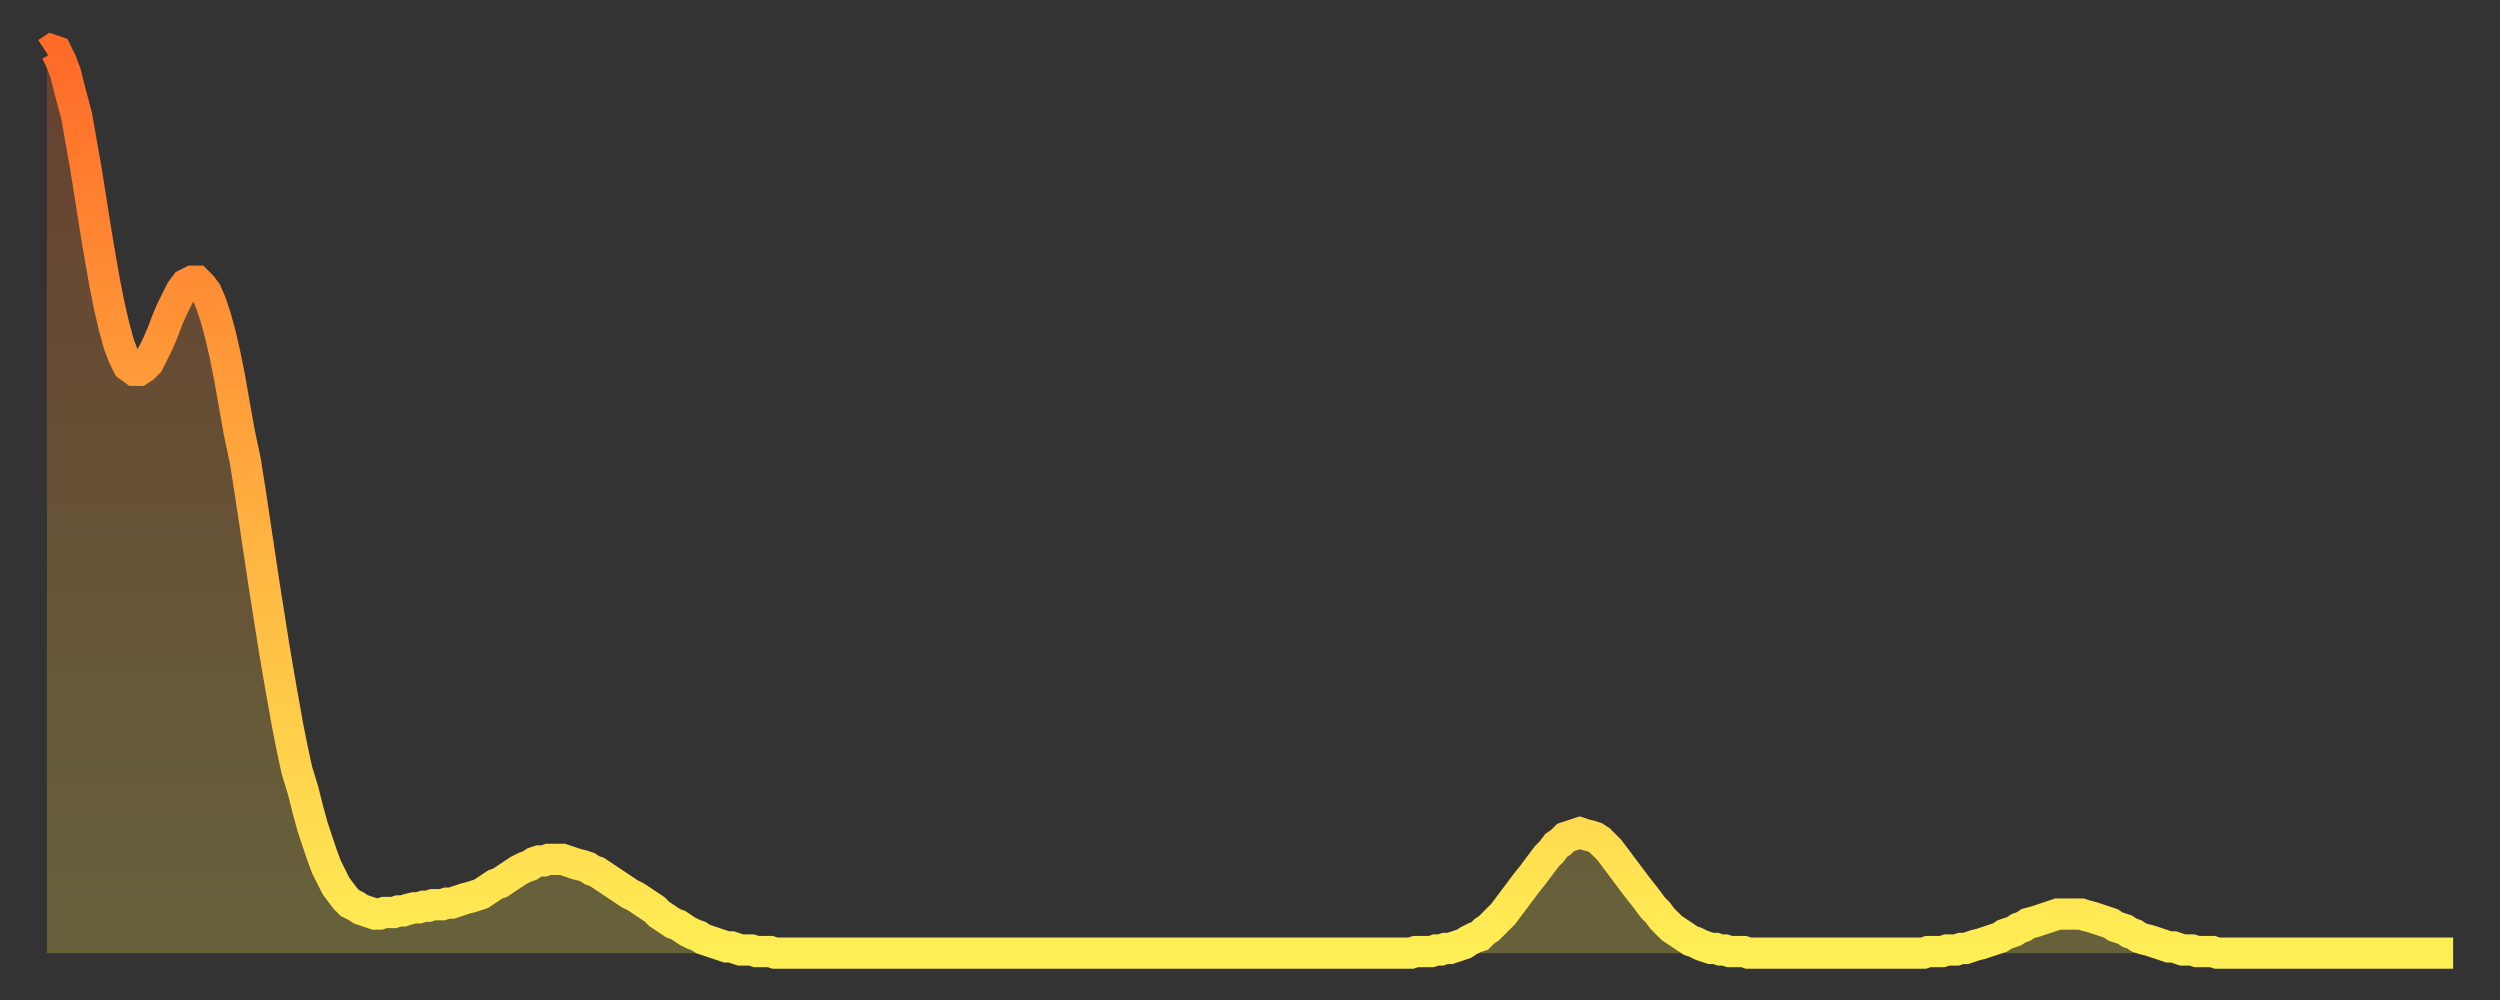 <?xml version="1.0" encoding="utf-8" ?>
<svg baseProfile="full" height="64" version="1.1" width="160" xmlns="http://www.w3.org/2000/svg" xmlns:ev="http://www.w3.org/2001/xml-events" xmlns:xlink="http://www.w3.org/1999/xlink"><rect width="100%" height="100%" fill="#333333" stroke="none"/><defs><linearGradient id="id65202" x1="0" x2="0" y1="0" y2="1"><stop offset="0%" stop-color="#ff6b29" /><stop offset="50%" stop-color="#ffad3f" /><stop offset="100%" stop-color="#ffee55" /></linearGradient></defs><g transform="translate(3,3)"><g><path d="M 0.0 0.4 0.3 0.2 0.6 0.3 0.9 0.9 1.2 1.7 1.5 2.9 1.9 4.4 2.2 6.1 2.5 7.8 2.8 9.7 3.1 11.6 3.4 13.4 3.7 15.1 4.0 16.6 4.3 17.9 4.6 19.0 4.9 19.8 5.2 20.4 5.6 20.7 5.9 20.7 6.2 20.5 6.5 20.2 6.8 19.6 7.1 19.0 7.4 18.3 7.7 17.5 8.0 16.8 8.3 16.2 8.6 15.6 8.9 15.2 9.3 15.0 9.6 15.0 9.9 15.3 10.2 15.7 10.5 16.4 10.8 17.3 11.1 18.4 11.4 19.7 11.7 21.2 12.0 22.9 12.3 24.6 12.7 26.5 13.0 28.4 13.3 30.4 13.6 32.4 13.9 34.4 14.2 36.3 14.5 38.2 14.8 40.0 15.1 41.7 15.4 43.4 15.7 44.9 16.0 46.3 16.4 47.6 16.7 48.8 17.0 49.9 17.3 50.8 17.6 51.7 17.9 52.5 18.2 53.1 18.5 53.7 18.8 54.1 19.1 54.5 19.4 54.8 19.8 55.0 20.1 55.2 20.4 55.3 20.7 55.4 21.0 55.5 21.3 55.5 21.6 55.4 21.9 55.4 22.2 55.4 22.5 55.3 22.8 55.3 23.1 55.2 23.5 55.1 23.8 55.1 24.1 55.0 24.4 55.0 24.7 54.9 25.0 54.9 25.3 54.9 25.6 54.8 25.9 54.8 26.2 54.7 26.5 54.6 26.8 54.5 27.2 54.4 27.5 54.3 27.8 54.2 28.1 54.0 28.4 53.8 28.7 53.6 29.0 53.5 29.3 53.3 29.6 53.1 29.9 52.9 30.2 52.7 30.6 52.5 30.9 52.4 31.2 52.2 31.5 52.1 31.8 52.1 32.1 52.0 32.4 52.0 32.7 52.0 33.0 52.0 33.3 52.1 33.6 52.2 33.9 52.3 34.3 52.4 34.6 52.5 34.9 52.7 35.2 52.8 35.5 53.0 35.8 53.2 36.1 53.4 36.4 53.6 36.7 53.8 37.0 54.0 37.3 54.2 37.7 54.4 38.0 54.6 38.3 54.8 38.6 55.0 38.9 55.2 39.2 55.5 39.5 55.7 39.8 55.9 40.1 56.1 40.4 56.2 40.7 56.4 41.0 56.6 41.4 56.8 41.7 56.9 42.0 57.1 42.3 57.2 42.6 57.3 42.9 57.4 43.2 57.5 43.5 57.6 43.8 57.6 44.1 57.7 44.4 57.8 44.7 57.8 45.1 57.8 45.4 57.9 45.7 57.9 46.0 57.9 46.3 57.9 46.6 58.0 46.9 58.0 47.2 58.0 47.5 58.0 47.8 58.0 48.1 58.0 48.5 58.0 48.8 58.0 49.1 58.0 49.4 58.0 49.7 58.0 50.0 58.0 50.3 58.0 50.6 58.0 50.9 58.0 51.2 58.0 51.5 58.0 51.8 58.0 52.2 58.0 52.5 58.0 52.8 58.0 53.1 58.0 53.4 58.0 53.7 58.0 54.0 58.0 54.3 58.0 54.6 58.0 54.9 58.0 55.2 58.0 55.6 58.0 55.9 58.0 56.2 58.0 56.5 58.0 56.8 58.0 57.1 58.0 57.4 58.0 57.7 58.0 58.0 58.0 58.3 58.0 58.6 58.0 58.9 58.0 59.3 58.0 59.6 58.0 59.9 58.0 60.2 58.0 60.5 58.0 60.8 58.0 61.1 58.0 61.4 58.0 61.7 58.0 62.0 58.0 62.3 58.0 62.6 58.0 63.0 58.0 63.3 58.0 63.6 58.0 63.9 58.0 64.2 58.0 64.5 58.0 64.8 58.0 65.1 58.0 65.4 58.0 65.7 58.0 66.0 58.0 66.4 58.0 66.7 58.0 67.0 58.0 67.3 58.0 67.6 58.0 67.9 58.0 68.2 58.0 68.5 58.0 68.8 58.0 69.1 58.0 69.4 58.0 69.7 58.0 70.1 58.0 70.4 58.0 70.7 58.0 71.0 58.0 71.3 58.0 71.6 58.0 71.9 58.0 72.2 58.0 72.5 58.0 72.8 58.0 73.1 58.0 73.5 58.0 73.8 58.0 74.1 58.0 74.4 58.0 74.7 58.0 75.0 58.0 75.3 58.0 75.6 58.0 75.9 58.0 76.2 58.0 76.5 58.0 76.8 58.0 77.2 58.0 77.5 58.0 77.8 58.0 78.1 58.0 78.4 58.0 78.7 58.0 79.0 58.0 79.3 58.0 79.6 58.0 79.9 58.0 80.2 58.0 80.5 58.0 80.9 58.0 81.2 58.0 81.5 58.0 81.8 58.0 82.1 58.0 82.4 58.0 82.7 58.0 83.0 58.0 83.3 58.0 83.6 58.0 83.9 58.0 84.3 58.0 84.6 58.0 84.9 58.0 85.2 58.0 85.5 58.0 85.8 58.0 86.1 58.0 86.4 58.0 86.7 58.0 87.0 58.0 87.3 58.0 87.6 57.9 88.0 57.9 88.3 57.9 88.6 57.9 88.9 57.8 89.2 57.8 89.5 57.7 89.8 57.7 90.1 57.6 90.4 57.5 90.7 57.4 91.0 57.2 91.4 57.0 91.7 56.9 92.0 56.6 92.3 56.4 92.6 56.1 92.9 55.8 93.2 55.5 93.5 55.1 93.8 54.7 94.1 54.3 94.4 53.9 94.7 53.5 95.1 53.0 95.4 52.6 95.7 52.2 96.0 51.8 96.3 51.5 96.6 51.1 96.9 50.9 97.2 50.6 97.5 50.5 97.8 50.4 98.1 50.3 98.4 50.4 98.8 50.5 99.1 50.6 99.4 50.8 99.7 51.1 100.0 51.4 100.3 51.8 100.6 52.2 100.9 52.6 101.2 53.0 101.5 53.4 101.8 53.8 102.2 54.3 102.5 54.7 102.8 55.1 103.1 55.4 103.4 55.8 103.7 56.1 104.0 56.4 104.3 56.6 104.6 56.8 104.9 57.0 105.2 57.2 105.5 57.3 105.9 57.5 106.2 57.6 106.5 57.7 106.8 57.7 107.1 57.8 107.4 57.8 107.7 57.9 108.0 57.9 108.3 57.9 108.6 57.9 108.9 58.0 109.3 58.0 109.6 58.0 109.9 58.0 110.2 58.0 110.5 58.0 110.8 58.0 111.1 58.0 111.4 58.0 111.7 58.0 112.0 58.0 112.3 58.0 112.6 58.0 113.0 58.0 113.3 58.0 113.6 58.0 113.9 58.0 114.2 58.0 114.5 58.0 114.8 58.0 115.1 58.0 115.4 58.0 115.7 58.0 116.0 58.0 116.3 58.0 116.7 58.0 117.0 58.0 117.3 58.0 117.6 58.0 117.9 58.0 118.2 58.0 118.5 58.0 118.8 58.0 119.1 58.0 119.4 58.0 119.7 58.0 120.1 58.0 120.4 57.9 120.7 57.9 121.0 57.9 121.3 57.9 121.6 57.8 121.9 57.8 122.2 57.8 122.5 57.7 122.8 57.7 123.1 57.6 123.4 57.5 123.8 57.4 124.1 57.3 124.4 57.2 124.7 57.1 125.0 57.0 125.3 56.8 125.6 56.7 125.9 56.6 126.2 56.4 126.5 56.3 126.8 56.1 127.2 56.0 127.5 55.9 127.8 55.8 128.1 55.7 128.4 55.6 128.7 55.5 129.0 55.5 129.3 55.5 129.6 55.5 129.9 55.5 130.2 55.5 130.5 55.6 130.9 55.7 131.2 55.8 131.5 55.9 131.8 56.0 132.1 56.1 132.4 56.3 132.7 56.4 133.0 56.5 133.3 56.7 133.6 56.8 133.9 57.0 134.2 57.1 134.6 57.2 134.9 57.3 135.2 57.4 135.5 57.5 135.8 57.6 136.1 57.6 136.4 57.7 136.7 57.8 137.0 57.8 137.3 57.8 137.6 57.9 138.0 57.9 138.3 57.9 138.6 57.9 138.9 58.0 139.2 58.0 139.5 58.0 139.8 58.0 140.1 58.0 140.4 58.0 140.7 58.0 141.0 58.0 141.3 58.0 141.7 58.0 142.0 58.0 142.3 58.0 142.6 58.0 142.9 58.0 143.2 58.0 143.5 58.0 143.8 58.0 144.1 58.0 144.4 58.0 144.7 58.0 145.1 58.0 145.4 58.0 145.7 58.0 146.0 58.0 146.3 58.0 146.6 58.0 146.9 58.0 147.2 58.0 147.5 58.0 147.8 58.0 148.1 58.0 148.4 58.0 148.8 58.0 149.1 58.0 149.4 58.0 149.7 58.0 150.0 58.0 150.3 58.0 150.6 58.0 150.9 58.0 151.2 58.0 151.5 58.0 151.8 58.0 152.1 58.0 152.5 58.0 152.8 58.0 153.1 58.0 153.4 58.0 153.7 58.0 154.0 58.0" fill="none" id="graph-curve" opacity="1" stroke="url(#id65202)" stroke-width="2" /><path d="M 0 58 L 0.0 0.4 0.3 0.2 0.6 0.3 0.9 0.9 1.2 1.7 1.5 2.9 1.9 4.4 2.2 6.1 2.5 7.8 2.8 9.7 3.1 11.6 3.4 13.4 3.7 15.1 4.0 16.6 4.3 17.9 4.6 19.0 4.9 19.8 5.2 20.4 5.6 20.7 5.9 20.7 6.2 20.5 6.5 20.2 6.8 19.6 7.1 19.0 7.4 18.3 7.7 17.5 8.0 16.8 8.3 16.2 8.6 15.6 8.9 15.2 9.3 15.0 9.6 15.0 9.9 15.3 10.2 15.7 10.5 16.4 10.8 17.3 11.1 18.4 11.4 19.7 11.7 21.2 12.0 22.9 12.3 24.6 12.7 26.5 13.0 28.4 13.3 30.4 13.6 32.4 13.9 34.4 14.2 36.3 14.5 38.2 14.8 40.0 15.1 41.7 15.4 43.4 15.7 44.9 16.0 46.3 16.4 47.6 16.7 48.8 17.0 49.9 17.3 50.8 17.6 51.7 17.9 52.5 18.2 53.1 18.5 53.7 18.8 54.1 19.1 54.5 19.4 54.8 19.8 55.0 20.1 55.2 20.4 55.3 20.7 55.4 21.0 55.5 21.3 55.5 21.6 55.4 21.9 55.4 22.2 55.4 22.5 55.3 22.8 55.3 23.1 55.2 23.5 55.1 23.8 55.1 24.1 55.0 24.4 55.0 24.7 54.9 25.0 54.9 25.3 54.9 25.6 54.8 25.9 54.8 26.2 54.7 26.5 54.6 26.8 54.5 27.2 54.4 27.5 54.3 27.8 54.2 28.1 54.0 28.4 53.8 28.7 53.6 29.0 53.5 29.3 53.3 29.6 53.1 29.9 52.9 30.2 52.7 30.6 52.5 30.9 52.4 31.2 52.2 31.5 52.1 31.8 52.1 32.1 52.0 32.4 52.0 32.7 52.0 33.0 52.0 33.3 52.1 33.6 52.2 33.9 52.3 34.3 52.4 34.6 52.5 34.9 52.7 35.2 52.8 35.5 53.0 35.8 53.2 36.1 53.4 36.4 53.6 36.7 53.8 37.0 54.0 37.3 54.2 37.7 54.4 38.0 54.6 38.3 54.8 38.6 55.0 38.9 55.2 39.2 55.5 39.5 55.7 39.8 55.9 40.1 56.1 40.4 56.2 40.7 56.4 41.0 56.6 41.4 56.8 41.7 56.9 42.0 57.1 42.3 57.2 42.6 57.3 42.9 57.4 43.2 57.5 43.5 57.6 43.8 57.6 44.1 57.7 44.4 57.8 44.7 57.8 45.1 57.8 45.4 57.9 45.7 57.9 46.0 57.9 46.3 57.9 46.6 58.0 46.9 58.0 47.2 58.0 47.5 58.0 47.8 58.0 48.1 58.0 48.5 58.0 48.8 58.0 49.1 58.0 49.4 58.0 49.7 58.0 50.0 58.0 50.3 58.0 50.6 58.0 50.9 58.0 51.2 58.0 51.5 58.0 51.8 58.0 52.2 58.0 52.5 58.0 52.8 58.0 53.1 58.0 53.4 58.0 53.7 58.0 54.0 58.0 54.3 58.0 54.6 58.0 54.9 58.0 55.2 58.0 55.6 58.0 55.9 58.0 56.2 58.0 56.5 58.0 56.8 58.0 57.1 58.0 57.4 58.0 57.7 58.0 58.0 58.0 58.3 58.0 58.6 58.0 58.9 58.0 59.3 58.0 59.6 58.0 59.9 58.0 60.2 58.0 60.5 58.0 60.8 58.0 61.1 58.0 61.4 58.0 61.7 58.0 62.0 58.0 62.3 58.0 62.6 58.0 63.0 58.0 63.3 58.0 63.6 58.0 63.9 58.0 64.2 58.0 64.5 58.0 64.8 58.0 65.1 58.0 65.4 58.0 65.7 58.0 66.0 58.0 66.4 58.0 66.7 58.0 67.0 58.0 67.3 58.0 67.6 58.0 67.9 58.0 68.2 58.0 68.5 58.0 68.8 58.0 69.1 58.0 69.4 58.0 69.7 58.0 70.1 58.0 70.4 58.0 70.7 58.0 71.0 58.0 71.3 58.0 71.6 58.0 71.9 58.0 72.2 58.0 72.5 58.0 72.8 58.0 73.1 58.0 73.5 58.0 73.8 58.0 74.1 58.0 74.4 58.0 74.7 58.0 75.0 58.0 75.3 58.0 75.6 58.0 75.9 58.0 76.2 58.0 76.5 58.0 76.8 58.0 77.2 58.0 77.5 58.0 77.8 58.0 78.1 58.0 78.4 58.0 78.7 58.0 79.0 58.0 79.3 58.0 79.6 58.0 79.9 58.0 80.2 58.0 80.5 58.0 80.9 58.0 81.2 58.0 81.5 58.0 81.8 58.0 82.1 58.0 82.4 58.0 82.7 58.0 83.0 58.0 83.3 58.0 83.6 58.0 83.9 58.0 84.3 58.0 84.6 58.0 84.9 58.0 85.2 58.0 85.5 58.0 85.8 58.0 86.1 58.0 86.4 58.0 86.7 58.0 87.0 58.0 87.3 58.0 87.6 57.9 88.0 57.9 88.3 57.9 88.6 57.9 88.9 57.8 89.2 57.8 89.5 57.7 89.8 57.7 90.1 57.6 90.4 57.5 90.7 57.4 91.0 57.2 91.4 57.0 91.7 56.9 92.0 56.6 92.3 56.4 92.6 56.1 92.9 55.8 93.2 55.5 93.5 55.1 93.8 54.7 94.1 54.3 94.4 53.9 94.7 53.5 95.1 53.0 95.4 52.6 95.7 52.2 96.0 51.8 96.3 51.5 96.6 51.1 96.9 50.9 97.2 50.6 97.5 50.5 97.8 50.4 98.1 50.3 98.4 50.4 98.8 50.5 99.1 50.6 99.4 50.8 99.7 51.1 100.0 51.4 100.3 51.8 100.6 52.2 100.9 52.6 101.2 53.0 101.5 53.4 101.8 53.8 102.2 54.3 102.5 54.7 102.8 55.1 103.1 55.4 103.4 55.8 103.7 56.1 104.0 56.4 104.3 56.6 104.6 56.8 104.9 57.0 105.2 57.2 105.5 57.3 105.9 57.5 106.2 57.6 106.5 57.7 106.8 57.7 107.1 57.8 107.4 57.8 107.7 57.9 108.0 57.9 108.3 57.9 108.6 57.9 108.9 58.0 109.3 58.0 109.6 58.0 109.9 58.0 110.2 58.0 110.5 58.0 110.8 58.0 111.1 58.0 111.4 58.0 111.7 58.0 112.0 58.0 112.3 58.0 112.6 58.0 113.0 58.0 113.3 58.0 113.6 58.0 113.9 58.0 114.2 58.0 114.5 58.0 114.8 58.0 115.1 58.0 115.4 58.0 115.7 58.0 116.0 58.0 116.3 58.0 116.7 58.0 117.0 58.0 117.3 58.0 117.6 58.0 117.9 58.0 118.2 58.0 118.5 58.0 118.8 58.0 119.1 58.0 119.4 58.0 119.7 58.0 120.1 58.0 120.4 57.9 120.7 57.9 121.0 57.9 121.3 57.9 121.6 57.8 121.9 57.8 122.2 57.8 122.5 57.7 122.8 57.7 123.1 57.6 123.4 57.5 123.8 57.4 124.1 57.3 124.4 57.2 124.7 57.1 125.0 57.0 125.3 56.8 125.6 56.7 125.9 56.6 126.2 56.4 126.5 56.3 126.8 56.1 127.2 56.0 127.5 55.9 127.8 55.8 128.1 55.7 128.4 55.6 128.7 55.5 129.0 55.5 129.3 55.5 129.6 55.5 129.9 55.5 130.2 55.5 130.5 55.6 130.9 55.7 131.2 55.8 131.5 55.9 131.8 56.0 132.1 56.1 132.4 56.3 132.7 56.4 133.0 56.5 133.3 56.7 133.6 56.8 133.9 57.0 134.2 57.1 134.6 57.2 134.9 57.3 135.2 57.4 135.5 57.5 135.8 57.6 136.1 57.6 136.4 57.7 136.7 57.8 137.0 57.8 137.3 57.8 137.6 57.9 138.0 57.9 138.3 57.9 138.6 57.9 138.9 58.0 139.2 58.0 139.5 58.0 139.8 58.0 140.1 58.0 140.4 58.0 140.7 58.0 141.0 58.0 141.3 58.0 141.7 58.0 142.0 58.0 142.3 58.0 142.6 58.0 142.9 58.0 143.2 58.0 143.5 58.0 143.8 58.0 144.1 58.0 144.4 58.0 144.7 58.0 145.1 58.0 145.4 58.0 145.7 58.0 146.0 58.0 146.3 58.0 146.6 58.0 146.9 58.0 147.2 58.0 147.5 58.0 147.8 58.0 148.1 58.0 148.4 58.0 148.8 58.0 149.1 58.0 149.4 58.0 149.7 58.0 150.0 58.0 150.3 58.0 150.6 58.0 150.9 58.0 151.2 58.0 151.5 58.0 151.8 58.0 152.1 58.0 152.5 58.0 152.8 58.0 153.1 58.0 153.4 58.0 153.7 58.0 154.0 58.0 154 58" fill="url(#id65202)" fill-opacity=".25" id="graph-shadow" /></g></g></svg>
